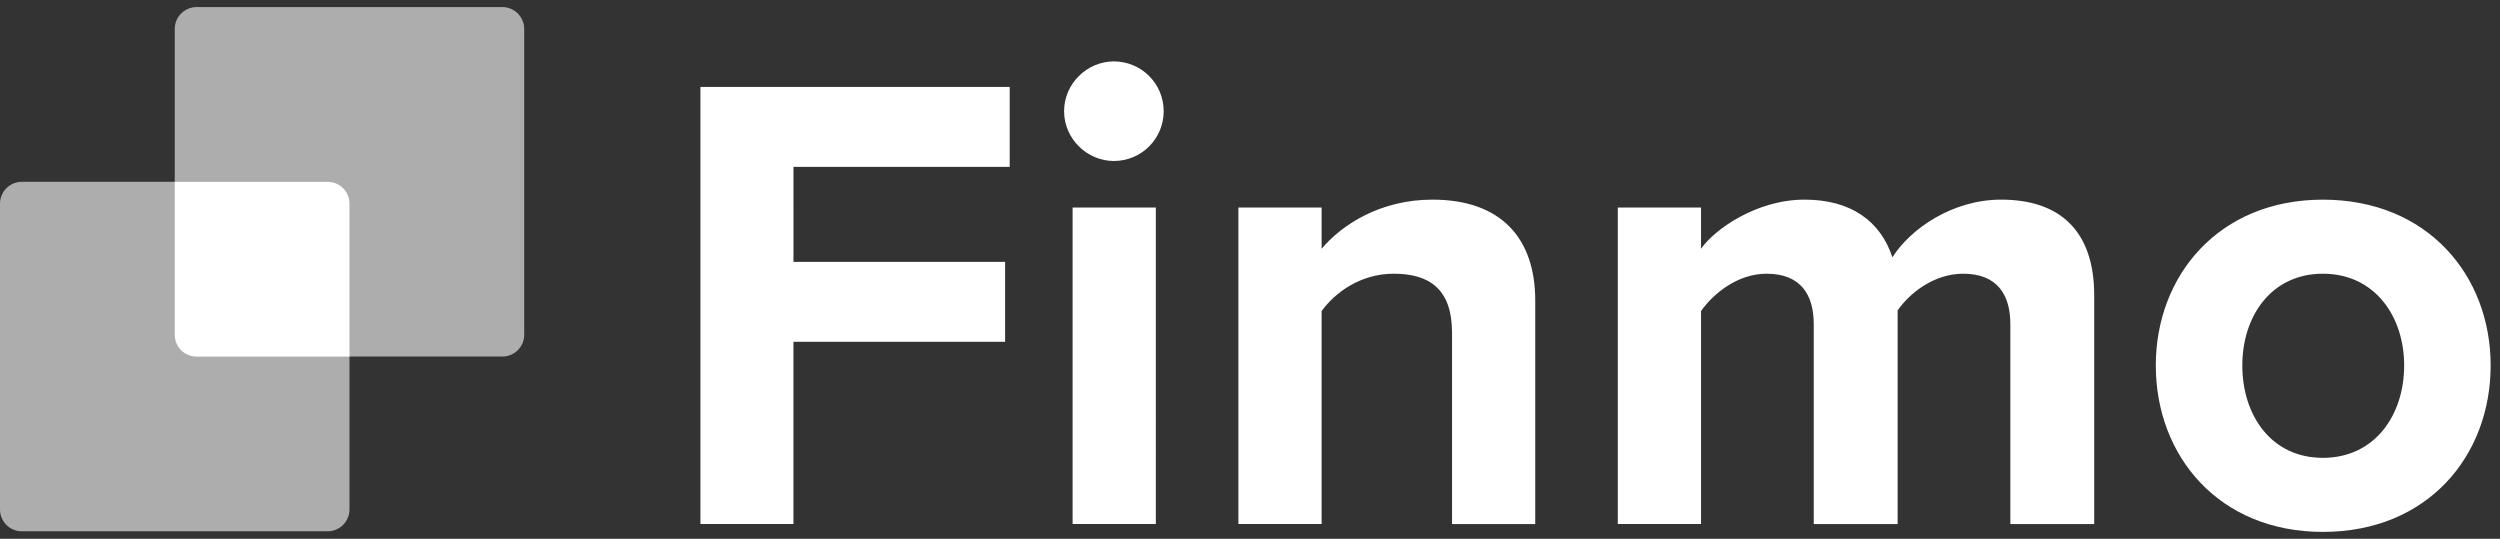 <svg xmlns="http://www.w3.org/2000/svg" width="116" height="25" viewBox="0 0 116 25">
    <rect x="0" y="0" width="116" height="25" fill="#333333" stroke="none"/>
    <g fill="none" fill-rule="evenodd">
        <g fill="#FFF">
            <g>
                <g>
                    <path fill-opacity=".6" d="M24.324 1.341v14.19c0 .56-.456 1.013-1.013 1.013h-7.095v7.095c0 .56-.456 1.013-1.013 1.013H1.013C.454 24.652 0 24.2 0 23.64V9.449c0-.557.453-1.013 1.014-1.013h7.094V1.341c0-.557.453-1.013 1.014-1.013H23.31c.557 0 1.013.456 1.013 1.013" transform="translate(-240 -120) translate(0 72) translate(240 48)"/>
                    <path d="M15.202 8.438H8.107v7.094c0 .56.454 1.014 1.014 1.014h7.094V9.45c0-.56-.454-1.013-1.013-1.013" transform="translate(-240 -120) translate(0 72) translate(240 48)"/>
                    <path fill-rule="nonzero" d="M36.816 24.314v-8.453h9.821v-3.71h-9.82V7.744H46.85v-3.71H32.5v20.281h4.317zM51.685 7.47c1.277 0 2.31-1.033 2.31-2.31 0-1.277-1.033-2.311-2.31-2.311-1.247 0-2.311 1.034-2.311 2.31 0 1.278 1.064 2.311 2.31 2.311zm1.946 16.845V9.628h-3.862v14.686h3.862zm7.692 0v-9.882c.639-.881 1.825-1.733 3.345-1.733 1.642 0 2.706.7 2.706 2.737v8.878h3.861V13.946c0-2.858-1.55-4.683-4.773-4.683-2.402 0-4.196 1.156-5.139 2.28V9.629h-3.861v14.686h3.861zm17.605 0v-9.882c.578-.82 1.703-1.733 3.04-1.733 1.582 0 2.19.973 2.19 2.341v9.274h3.892v-9.912c.547-.79 1.672-1.703 3.04-1.703 1.581 0 2.19.973 2.19 2.341v9.274h3.891V13.703c0-3.01-1.611-4.44-4.317-4.44-2.25 0-4.196 1.338-5.048 2.676-.547-1.672-1.915-2.676-4.074-2.676-2.25 0-4.196 1.4-4.804 2.28V9.629h-3.862v14.686h3.862zm28.855.365c4.864 0 7.783-3.527 7.783-7.723 0-4.166-2.919-7.693-7.783-7.693-4.835 0-7.754 3.527-7.754 7.693 0 4.196 2.92 7.723 7.754 7.723zm0-3.436c-2.402 0-3.74-1.976-3.74-4.287 0-2.28 1.338-4.257 3.74-4.257s3.77 1.977 3.77 4.257c0 2.31-1.368 4.287-3.77 4.287z" transform="translate(-240 -120) translate(0 72) translate(240 48)"/>
                </g>
            </g>
        </g>
    </g>
</svg>
